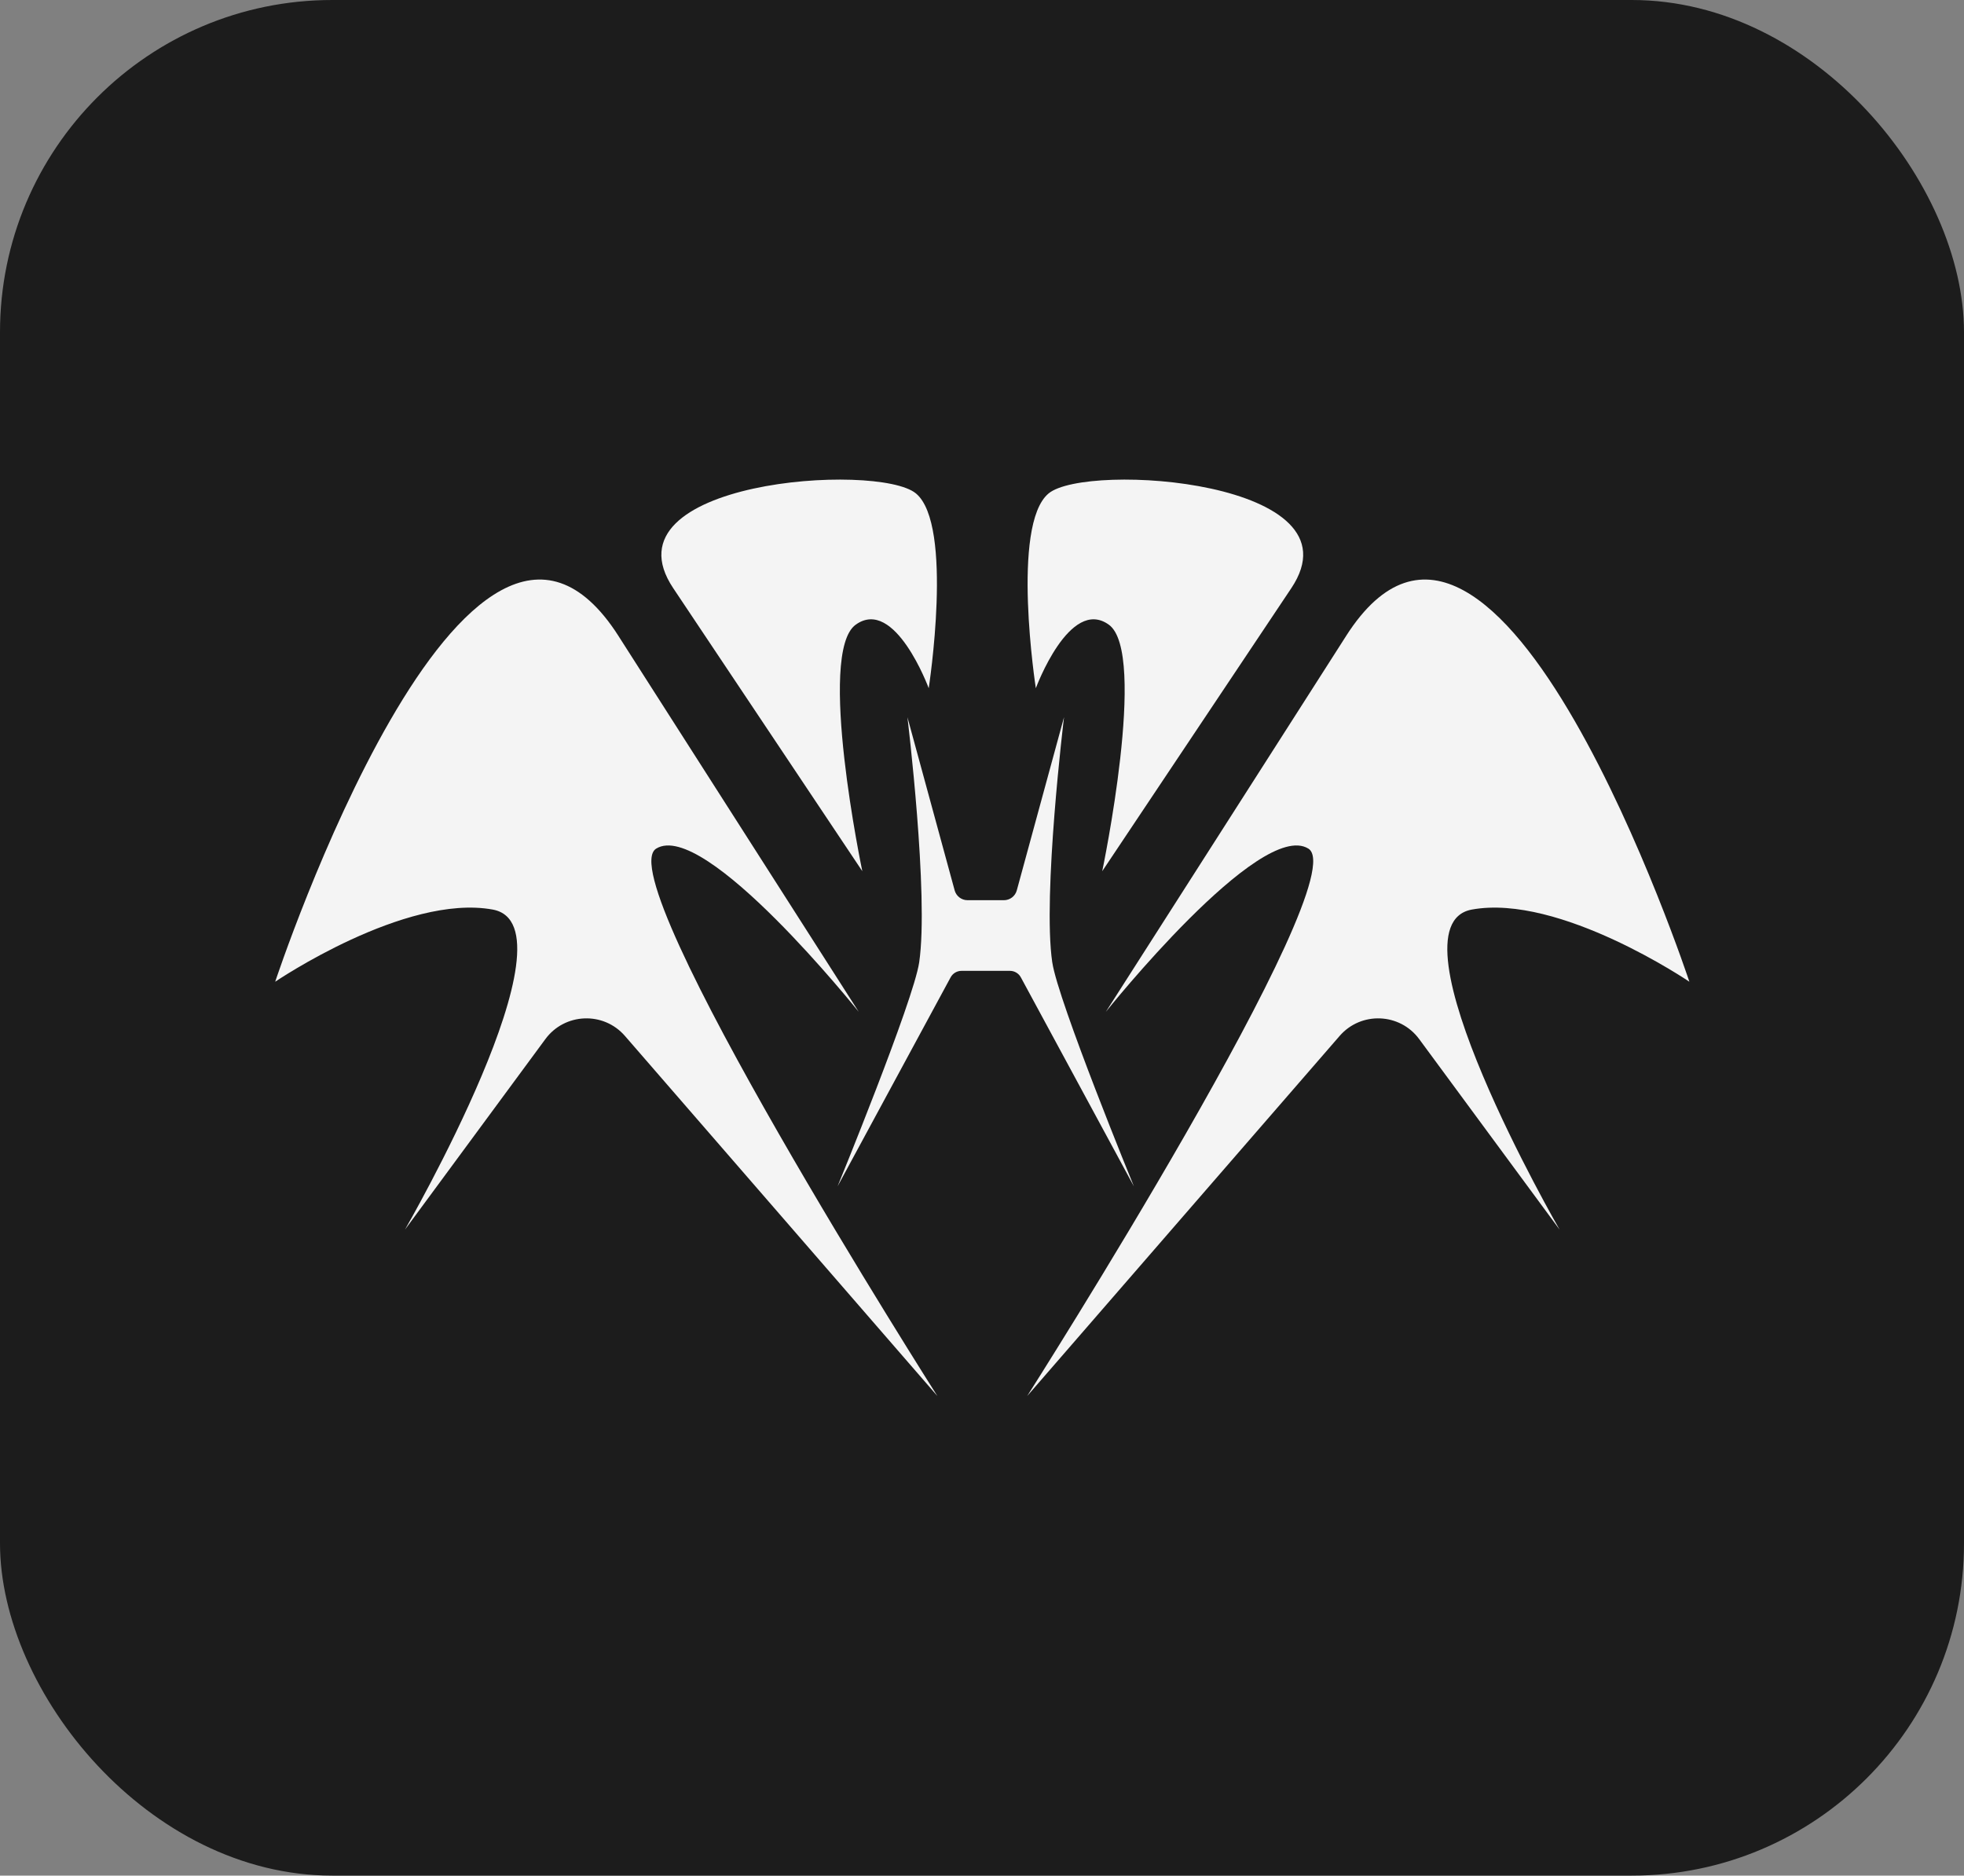 <?xml version="1.0" encoding="UTF-8"?>
<svg id="Layer_2" data-name="Layer 2" xmlns="http://www.w3.org/2000/svg" viewBox="0 0 1047.12 1000">
  <rect x="0" y="0" width="1047.12" height="1000" fill="#808080" stroke="none"/>
  <defs>
    <style>
      .cls-1 {
        fill: #1c1c1c;
      }

      .cls-2 {
        fill: #f4f4f4;
      }
    </style>
  </defs>
  <g id="Layer_3" data-name="Layer 3">
    <rect class="cls-1" width="1047.12" height="1000" rx="177.13" ry="177.13"/>
    <g>
      <path class="cls-2" d="M358.91,313.55l100.84,150.94s-24.41-116.45-3.51-131.44c20.89-14.99,38.91,33.88,38.91,33.88,0,0,13.47-87.02-6.81-103.85-20.27-16.83-167.67-6.82-129.43,50.47Z"/>
      <path class="cls-2" d="M329.71,339.03l128.13,200.45s-82.27-102.99-107.99-87.03c-25.72,15.97,149.91,291.84,149.91,291.84l-166.57-191.97c-11.42-13.16-32.09-12.33-42.42,1.69l-74.86,101.58s93.54-162.12,46.77-170.65c-46.77-8.53-115.96,38.48-115.96,38.48,0,0,102.54-310.23,183-184.39Z"/>
      <path class="cls-2" d="M688.5,313.55l-100.84,150.94s24.41-116.45,3.51-131.44c-20.89-14.99-38.91,33.88-38.91,33.88,0,0-13.47-87.02,6.81-103.85,20.27-16.83,167.67-6.82,129.43,50.47Z"/>
      <path class="cls-2" d="M717.71,339.03l-128.13,200.45s82.27-102.99,107.99-87.03c25.72,15.97-149.91,291.84-149.91,291.84l166.57-191.97c11.42-13.16,32.09-12.33,42.42,1.69l74.86,101.58s-93.54-162.12-46.77-170.65c46.77-8.53,115.96,38.48,115.96,38.48,0,0-102.54-310.23-183-184.39Z"/>
      <path class="cls-2" d="M561.02,513.09c-5.27-35.8,6.27-130.72,6.27-130.72l-25.18,92.34c-.84,3.09-3.65,5.24-6.86,5.24h-19.41c-3.21,0-6.02-2.15-6.86-5.24l-25.18-92.34s11.53,94.92,6.27,130.72c-3.03,20.57-43.52,119.43-43.52,119.43l60.28-111.44c1.15-2.13,3.38-3.46,5.8-3.46h25.84c2.42,0,4.65,1.33,5.8,3.46l60.28,111.44s-40.5-98.86-43.52-119.43Z"/>
    </g>
  </g>
</svg>